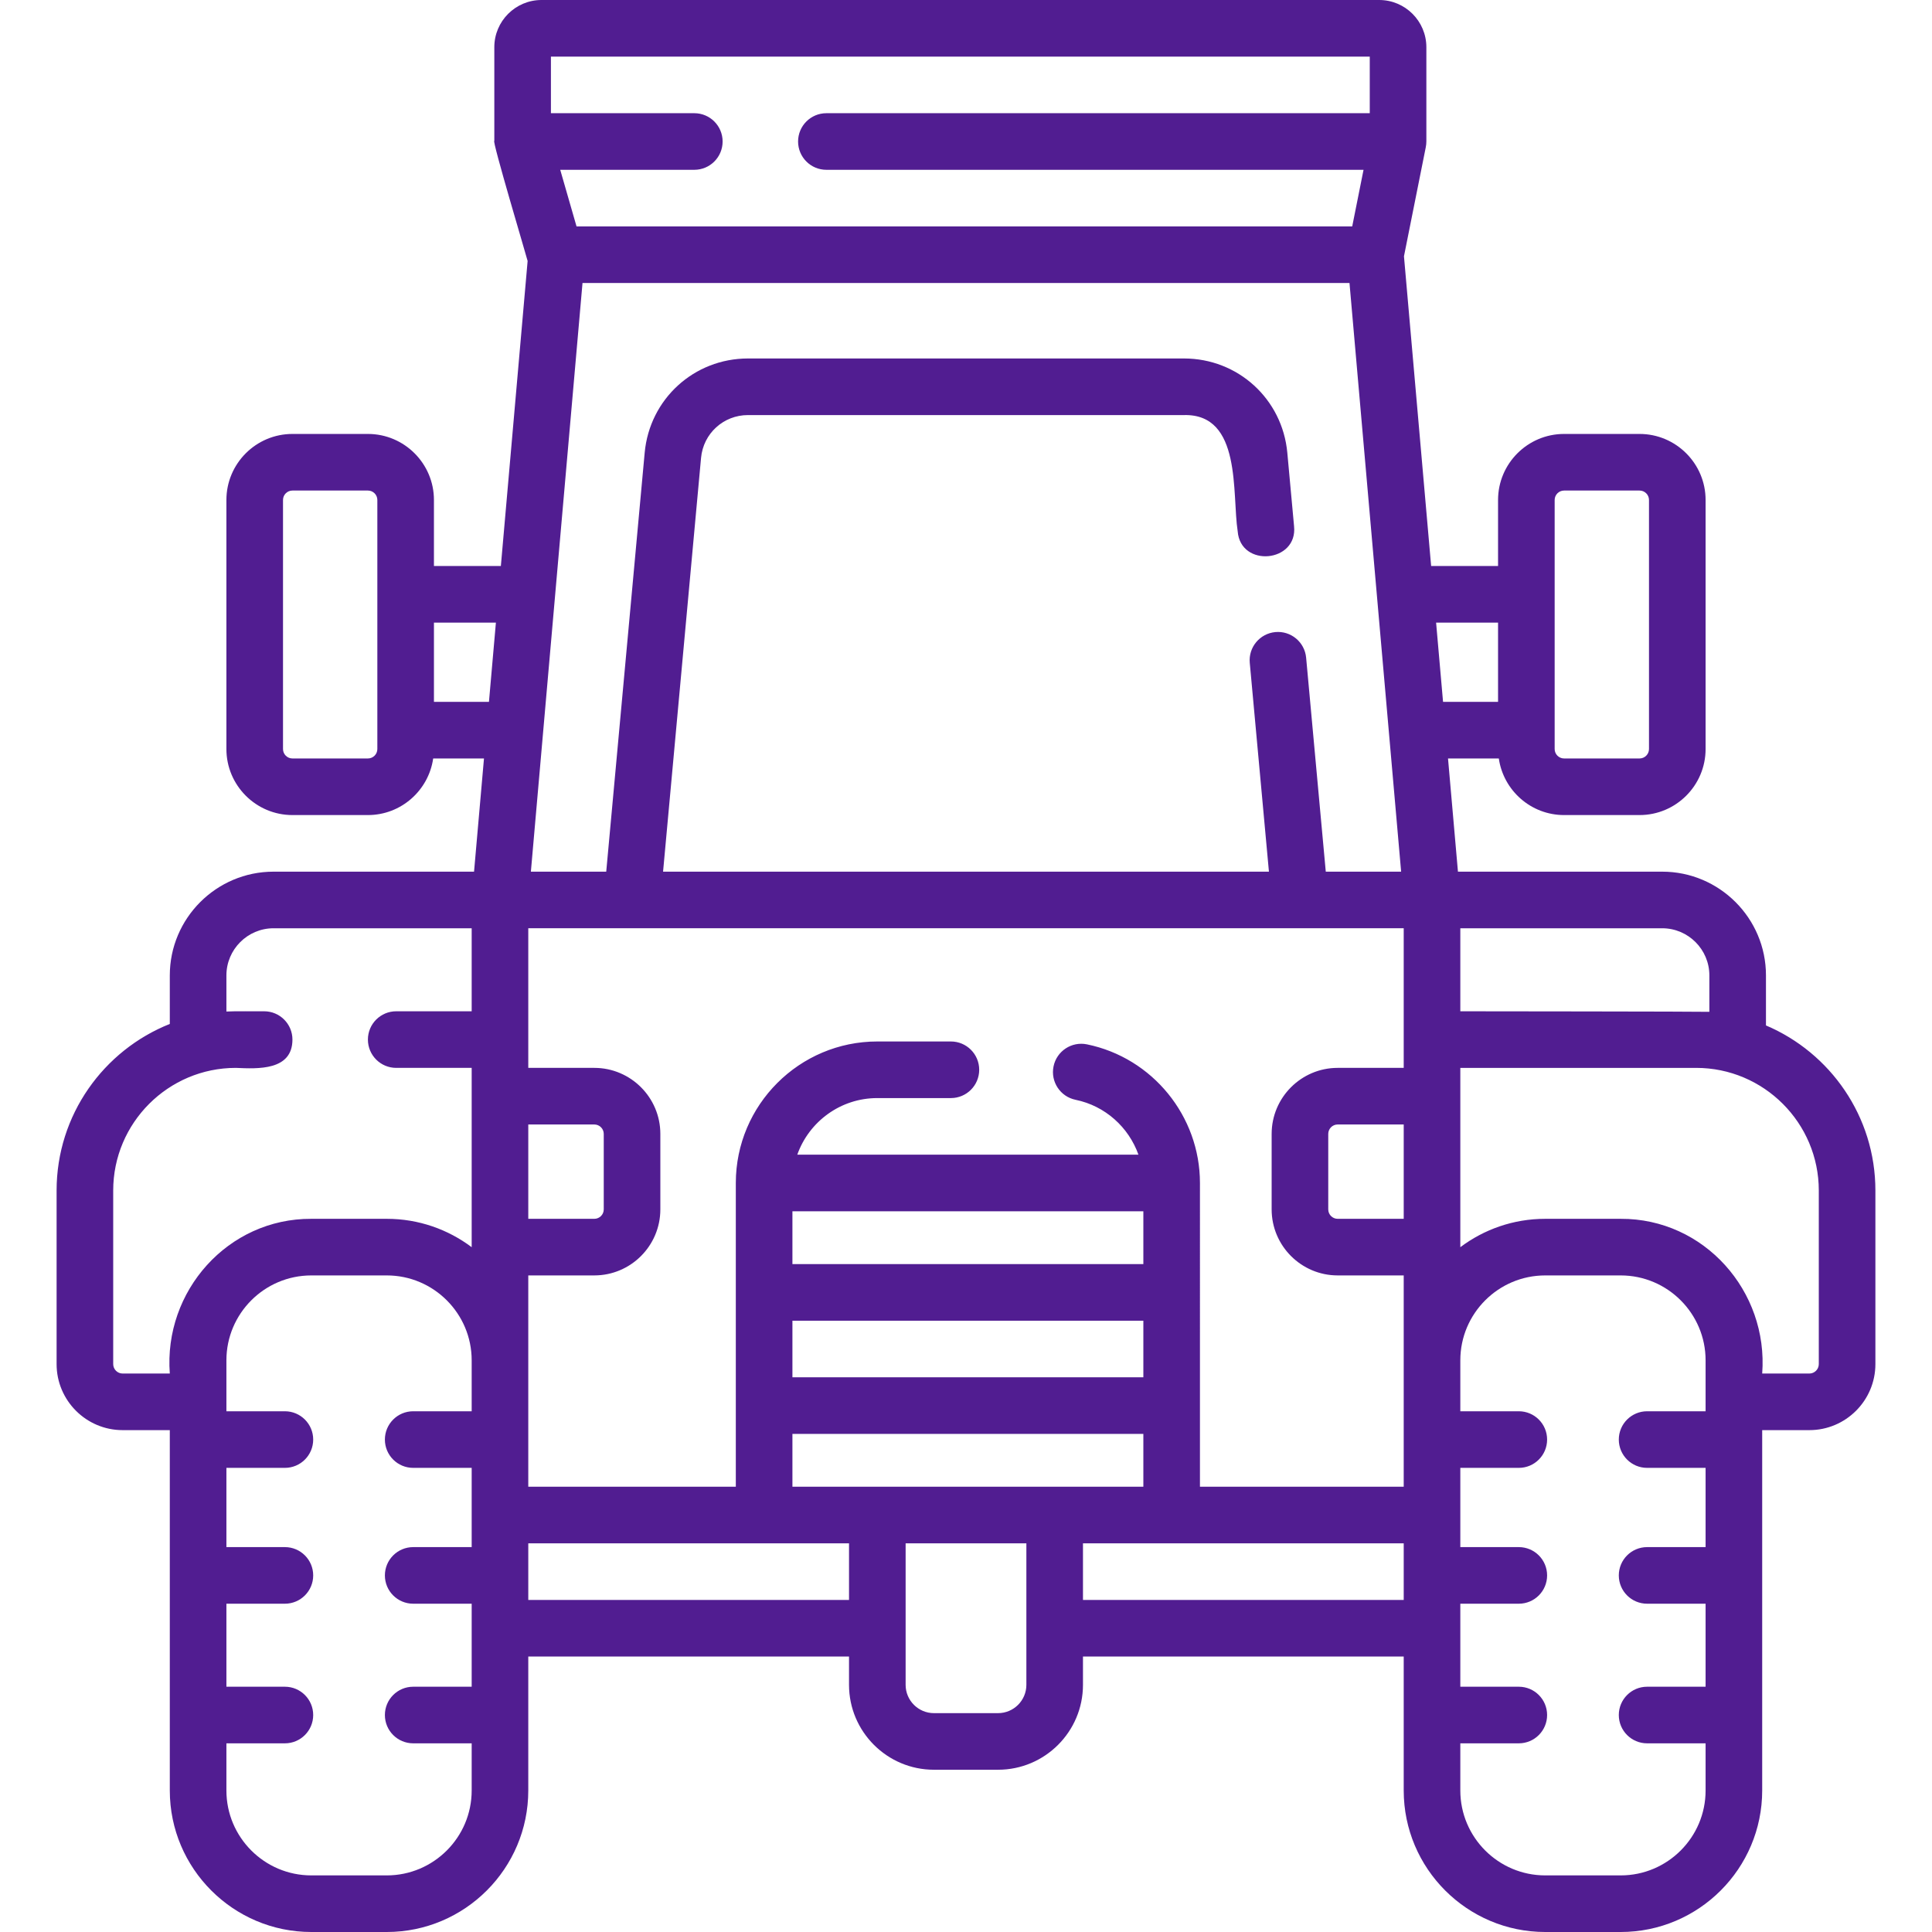 <?xml version="1.0" encoding="UTF-8"?> <svg xmlns="http://www.w3.org/2000/svg" xmlns:xlink="http://www.w3.org/1999/xlink" xmlns:svgjs="http://svgjs.com/svgjs" width="512" height="512" x="0" y="0" viewBox="0 0 512 512" style="enable-background:new 0 0 512 512" xml:space="preserve" class=""> <g> <path xmlns="http://www.w3.org/2000/svg" d="m468 271.752v-13.252c0-15.163-12.336-27.5-27.5-27.5h-54.129l-2.632-30h13.461c1.22 8.466 8.502 15 17.3 15h20c9.649 0 17.5-7.851 17.5-17.5v-66c0-9.649-7.851-17.5-17.5-17.5h-20c-9.649 0-17.5 7.851-17.5 17.5v17.5h-17.734l-7.2-82.083 5.777-28.883c.103-.526.159-1.066.158-1.601v-24.933c-.001-6.893-5.608-12.5-12.501-12.5h-222c-6.893 0-12.5 5.607-12.5 12.5v24.835c-.769-.486 8.735 31.284 8.826 31.827l-7.092 80.838h-17.734v-17.5c0-9.649-7.851-17.5-17.5-17.5h-20c-9.649 0-17.5 7.851-17.5 17.5v66c0 9.649 7.851 17.5 17.5 17.5h20c8.798 0 16.081-6.534 17.3-15h13.461l-2.632 30h-53.129c-15.164 0-27.5 12.337-27.5 27.5v12.855c-17.553 6.984-30 24.133-30 44.145v46c0 9.649 7.851 17.5 17.5 17.5h12.5v95.5c0 20.678 16.822 37.5 37.5 37.5h20c20.678 0 37.5-16.822 37.5-37.5v-35.5h85v7.5c0 12.406 10.093 22.5 22.5 22.5h17c12.407 0 22.5-10.094 22.5-22.5v-7.5h85v35.5c0 20.678 16.822 37.5 37.5 37.5h20c20.678 0 37.5-16.822 37.5-37.5v-95.5h12.5c9.649 0 17.5-7.851 17.5-17.5v-46c0-19.632-11.973-36.521-29-43.748zm-15-13.252v9.643c-1.157-.085-66-.143-66-.143v-22h53.5c6.893 0 12.5 5.607 12.5 12.5zm-243 135.5v-14h93v14zm0-44h93v15h-93zm93-15h-93v-14h93zm15-21.5c0-17.735-12.596-33.187-29.95-36.738-4.061-.828-8.021 1.785-8.852 5.844s1.786 8.021 5.844 8.852c7.852 1.607 14.074 7.282 16.658 14.543h-90.41c3.096-8.729 11.432-15 21.21-15h19.5c4.142 0 7.5-3.357 7.5-7.5s-3.358-7.5-7.5-7.5h-19.5c-20.671 0-37.489 16.812-37.5 37.48 0 .007-.001.013-.001.02v.01 28.98.01s0 .006 0 .01v29.98.01s0 .006 0 .01v21.489h-55v-33.5-22.5h17.5c9.649 0 17.5-7.851 17.5-17.5v-20c0-9.649-7.851-17.5-17.5-17.5h-17.499v-37h232v37h-17.5c-9.649 0-17.5 7.851-17.5 17.5v20c0 9.649 7.851 17.5 17.5 17.5h17.5v22.5 33.5h-54zm-163.629-238.5h203.258l13.685 156h-19.97l-5.206-56.71c-.379-4.125-4.032-7.164-8.154-6.783-4.125.379-7.162 4.029-6.783 8.154l5.079 55.339h-160.56l10.064-109.643c.594-6.475 5.945-11.357 12.447-11.357h115.537c15.404-.378 12.686 20.877 14.232 30.803.747 9.706 15.969 8.304 14.938-1.371l-1.785-19.445c-1.307-14.245-13.08-24.987-27.384-24.987h-115.538c-14.304 0-26.077 10.742-27.385 24.986l-10.189 111.014h-19.97zm217.629 248h-17.5c-1.378 0-2.5-1.121-2.5-2.5v-20c0-1.379 1.122-2.5 2.5-2.5h17.5zm-232-25h17.5c1.378 0 2.5 1.121 2.5 2.5v20c0 1.379-1.122 2.5-2.5 2.5h-17.5zm272-165.5c0-1.379 1.122-2.5 2.5-2.5h20c1.378 0 2.5 1.121 2.5 2.5v66c0 1.379-1.122 2.5-2.5 2.5h-20c-1.378 0-2.5-1.121-2.5-2.5zm-15 32.5v21h-14.577l-1.842-21zm-251-150h217v15h-144c-4.142 0-7.5 3.357-7.5 7.5s3.358 7.5 7.5 7.5h142.351l-3 15h-205.563l-4.322-15h35.534c4.142 0 7.5-3.357 7.5-7.5s-3.358-7.5-7.5-7.5h-38zm-46 183.5c0 1.379-1.122 2.5-2.5 2.5h-20c-1.378 0-2.5-1.121-2.5-2.5v-66c0-1.379 1.122-2.5 2.5-2.5h20c1.378 0 2.5 1.121 2.5 2.5zm15-12.5v-21h16.419l-1.842 21zm-82.5 178c-1.378 0-2.5-1.121-2.5-2.5v-46c0-17.921 14.58-32.5 32.5-32.5 5.871.264 14.986.733 15-7.5 0-4.143-3.358-7.5-7.5-7.5-1.88.017-8.232-.052-10 .066v-9.566c0-6.893 5.607-12.5 12.5-12.5h52.5v22h-20c-4.142 0-7.5 3.357-7.5 7.5s3.358 7.5 7.5 7.5h20v47.52c-6.272-4.719-14.064-7.52-22.5-7.52h-20c-22.106-.104-39.158 19.163-37.5 41zm70 133h-20c-12.407 0-22.5-10.094-22.5-22.5v-12.5h15.5c4.142 0 7.5-3.357 7.5-7.5s-3.358-7.5-7.5-7.5h-15.5v-22h15.5c4.142 0 7.5-3.357 7.5-7.5s-3.358-7.5-7.5-7.5h-15.5v-21h15.5c4.142 0 7.5-3.357 7.5-7.5s-3.358-7.5-7.5-7.5h-15.5v-13.5c0-12.406 10.093-22.5 22.5-22.5h20c12.407 0 22.5 10.094 22.5 22.5v13.5h-15.5c-4.142 0-7.5 3.357-7.5 7.5s3.358 7.5 7.5 7.5h15.5v21h-15.5c-4.142 0-7.5 3.357-7.5 7.5s3.358 7.5 7.5 7.5h15.5v22h-15.5c-4.142 0-7.5 3.357-7.5 7.5s3.358 7.5 7.5 7.5h15.5v12.5c0 12.406-10.093 22.5-22.5 22.5zm37.5-73v-15h85v15zm132 22.5c0 4.136-3.364 7.5-7.5 7.5h-17c-4.136 0-7.5-3.364-7.5-7.5v-37.5h32zm15-22.5v-15h85v15zm142.5 73h-20c-12.407 0-22.5-10.094-22.5-22.5v-12.5h15.5c4.142 0 7.5-3.357 7.5-7.5s-3.358-7.5-7.5-7.5h-15.5v-22h15.5c4.142 0 7.5-3.357 7.5-7.5s-3.358-7.5-7.5-7.5h-15.5v-21h15.5c4.142 0 7.5-3.357 7.5-7.5s-3.358-7.5-7.5-7.5h-15.5v-13.5c0-12.406 10.093-22.5 22.5-22.5h20c12.407 0 22.5 10.094 22.5 22.5v13.5h-15.5c-4.142 0-7.5 3.357-7.5 7.5s3.358 7.5 7.5 7.5h15.5v21h-15.5c-4.142 0-7.5 3.357-7.5 7.5s3.358 7.5 7.5 7.5h15.5v22h-15.5c-4.142 0-7.5 3.357-7.5 7.5s3.358 7.5 7.5 7.5h15.5v12.5c0 12.406-10.093 22.5-22.5 22.5zm52.5-135.5c0 1.379-1.122 2.5-2.5 2.5h-12.5c1.658-21.837-15.395-41.104-37.5-41h-20c-8.436 0-16.228 2.801-22.5 7.52v-47.52h62.5c17.92 0 32.5 14.579 32.5 32.5z" fill="#511d91" data-original="#000000" style="" class=""></path> </g> </svg> 